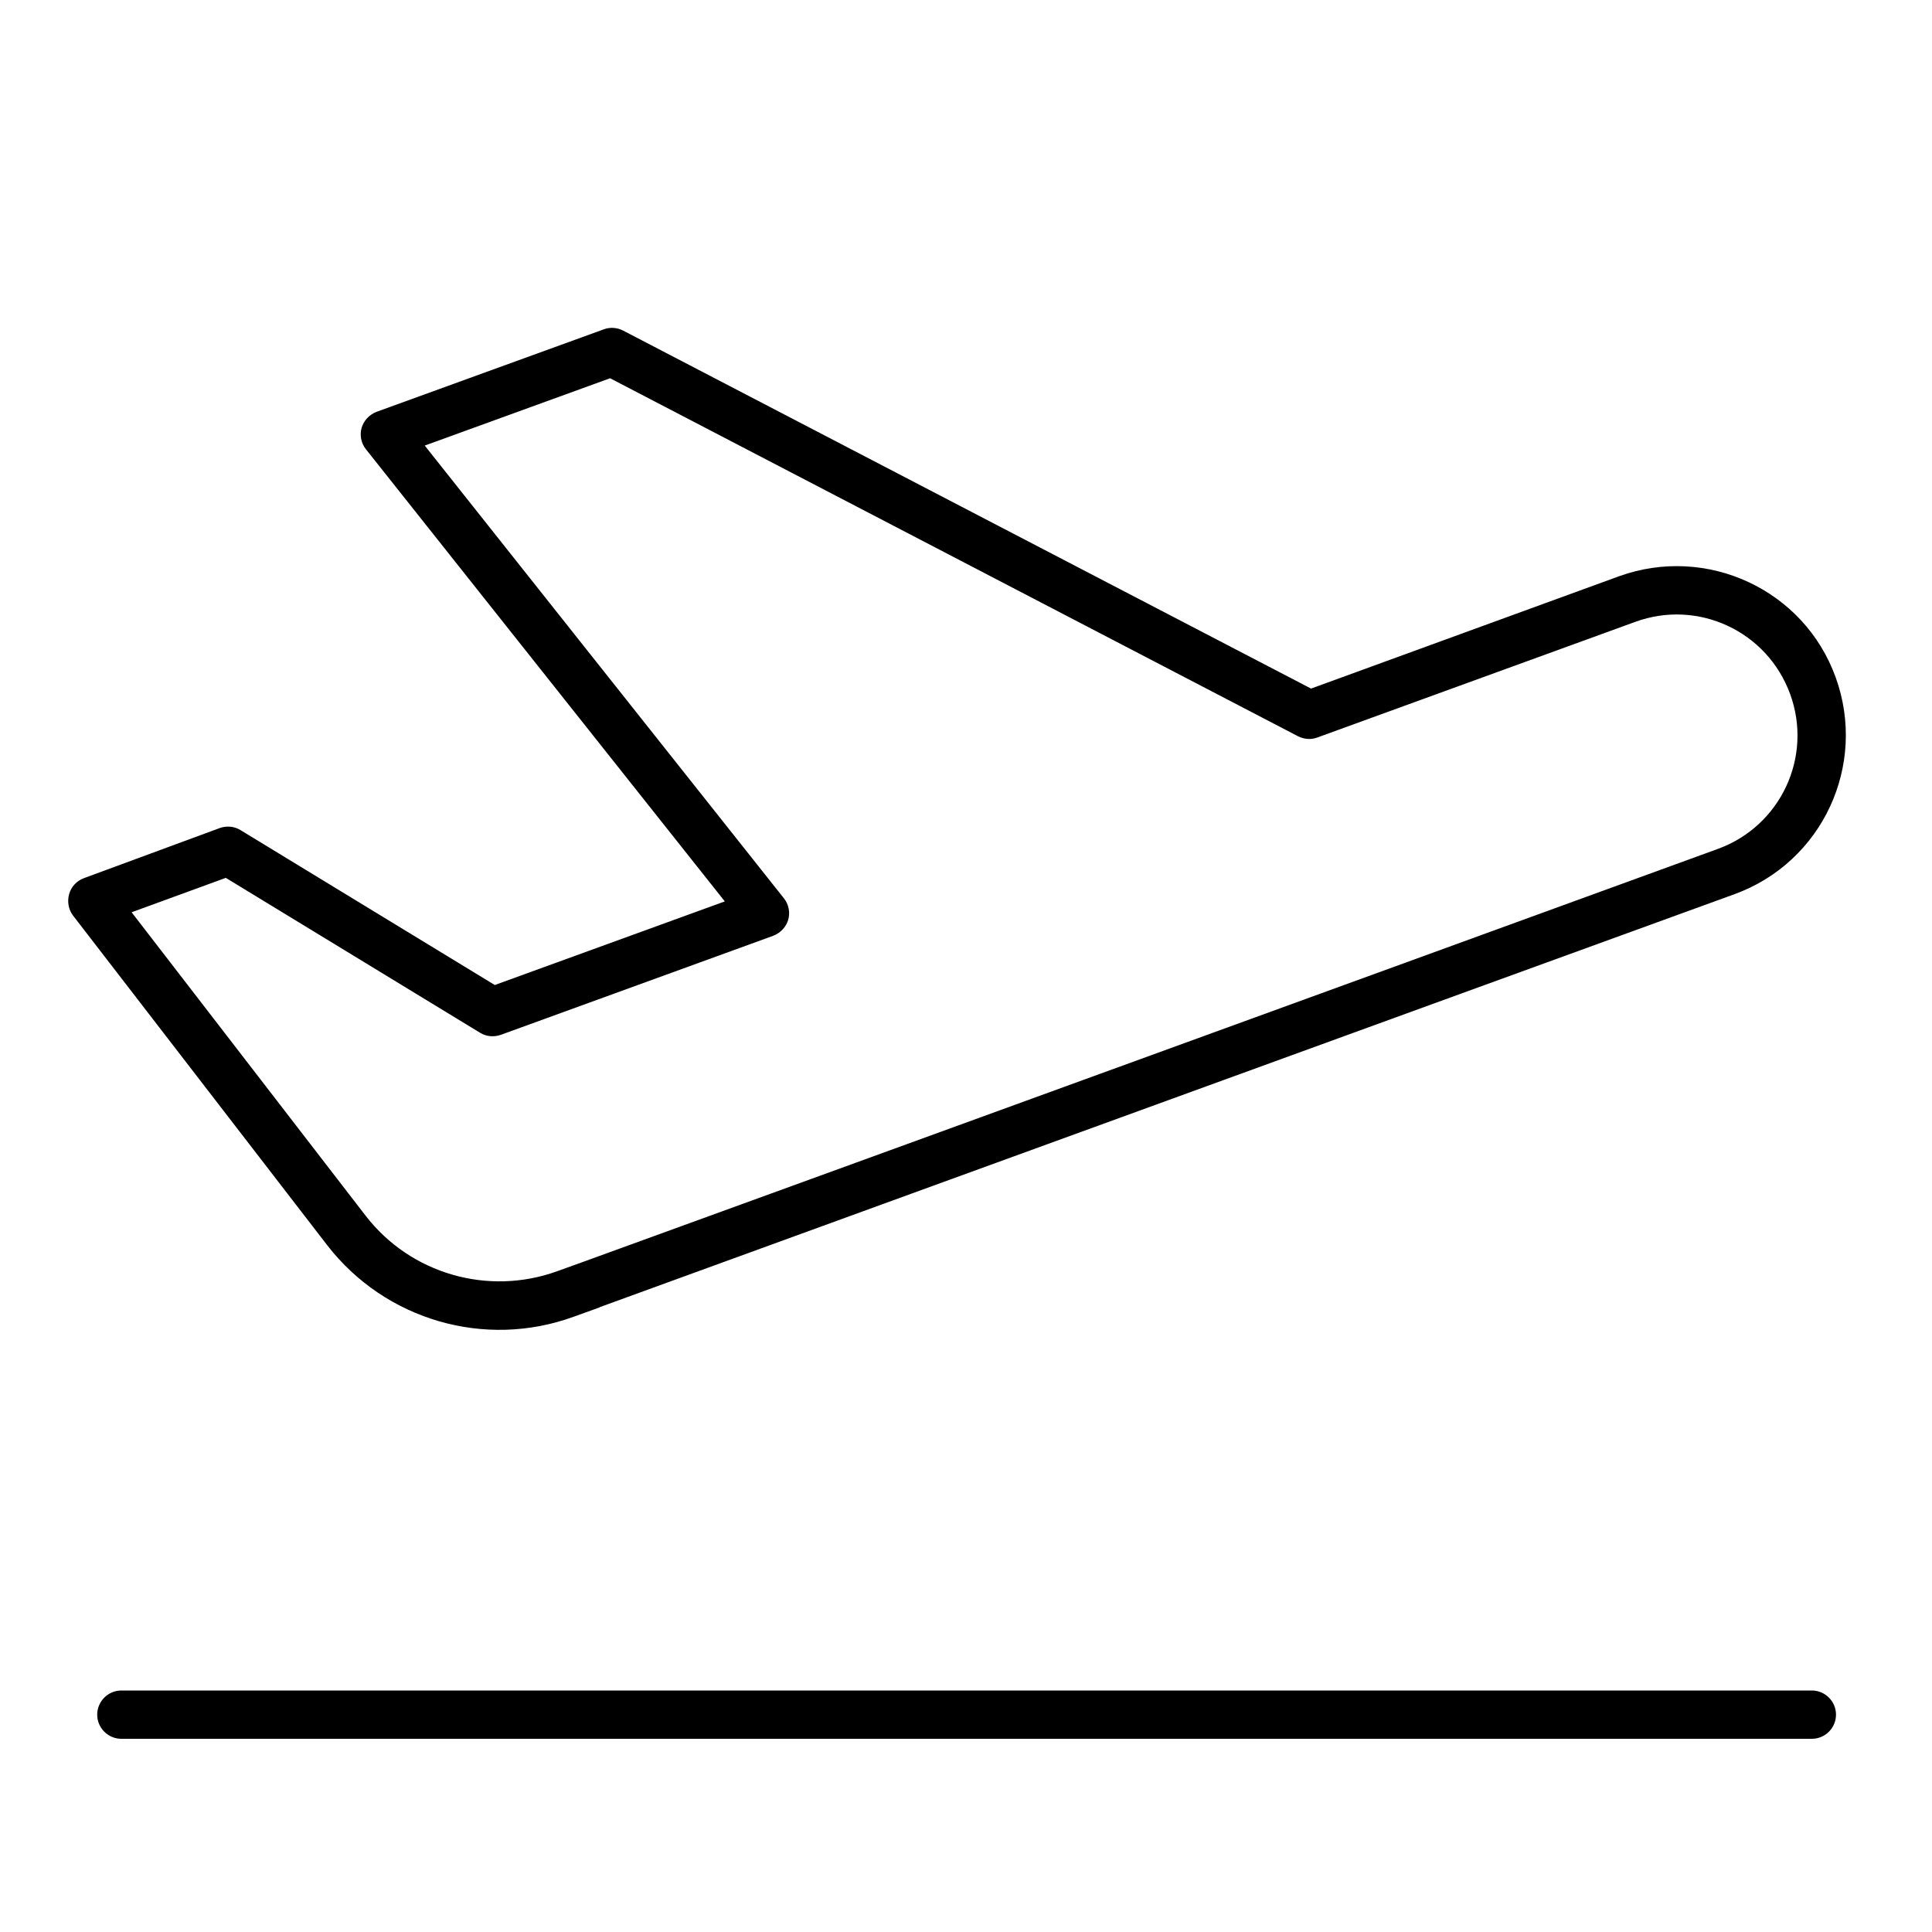 <svg xmlns="http://www.w3.org/2000/svg" viewBox="0 0 640 640"><!--! Font Awesome Pro 7.1.0 by @fontawesome - https://fontawesome.com License - https://fontawesome.com/license (Commercial License) Copyright 2025 Fonticons, Inc. --><path fill="currentColor" d="M593 229.9C600.6 250.7 589.9 273.6 569.1 281.2C526.5 296.7 431.3 331.4 283.4 385.2L193.2 418L184.6 421.1C161.7 429.4 136 422 121.1 402.7L43.6 302.2L74.8 290.8L159 342.1C161.1 343.4 163.6 343.6 165.9 342.8L256.1 310C258.5 309.1 260.4 307.1 261.1 304.7C261.8 302.3 261.3 299.6 259.7 297.6L140.7 147.6L202.1 125.3L430 243.9C432 244.9 434.3 245.1 436.4 244.3L541.7 206C562.5 198.4 585.4 209.1 593 229.9zM198.7 433C241.3 417.5 336.5 382.8 484.4 329L574.6 296.2C603.7 285.6 618.6 253.5 608.1 224.4C597.6 195.3 565.4 180.4 536.3 190.9L434.3 228.1L206.4 109.5C204.4 108.5 202.1 108.3 200 109.1L124.8 136.4C122.4 137.3 120.5 139.3 119.8 141.7C119.1 144.1 119.6 146.8 121.2 148.8L240.1 298.6L163.9 326.3L79.7 275C77.6 273.7 75.1 273.5 72.8 274.3L27.8 290.9C25.4 291.8 23.6 293.7 22.9 296.2C22.2 298.7 22.7 301.3 24.2 303.3L108.4 412.5C127.6 437.3 160.6 446.9 190 436.2L198.6 433.1zM40.2 560C35.8 560 32.2 563.6 32.2 568C32.2 572.4 35.8 576 40.2 576L600.2 576C604.6 576 608.2 572.4 608.2 568C608.2 563.6 604.6 560 600.2 560L40.2 560z"/></svg>